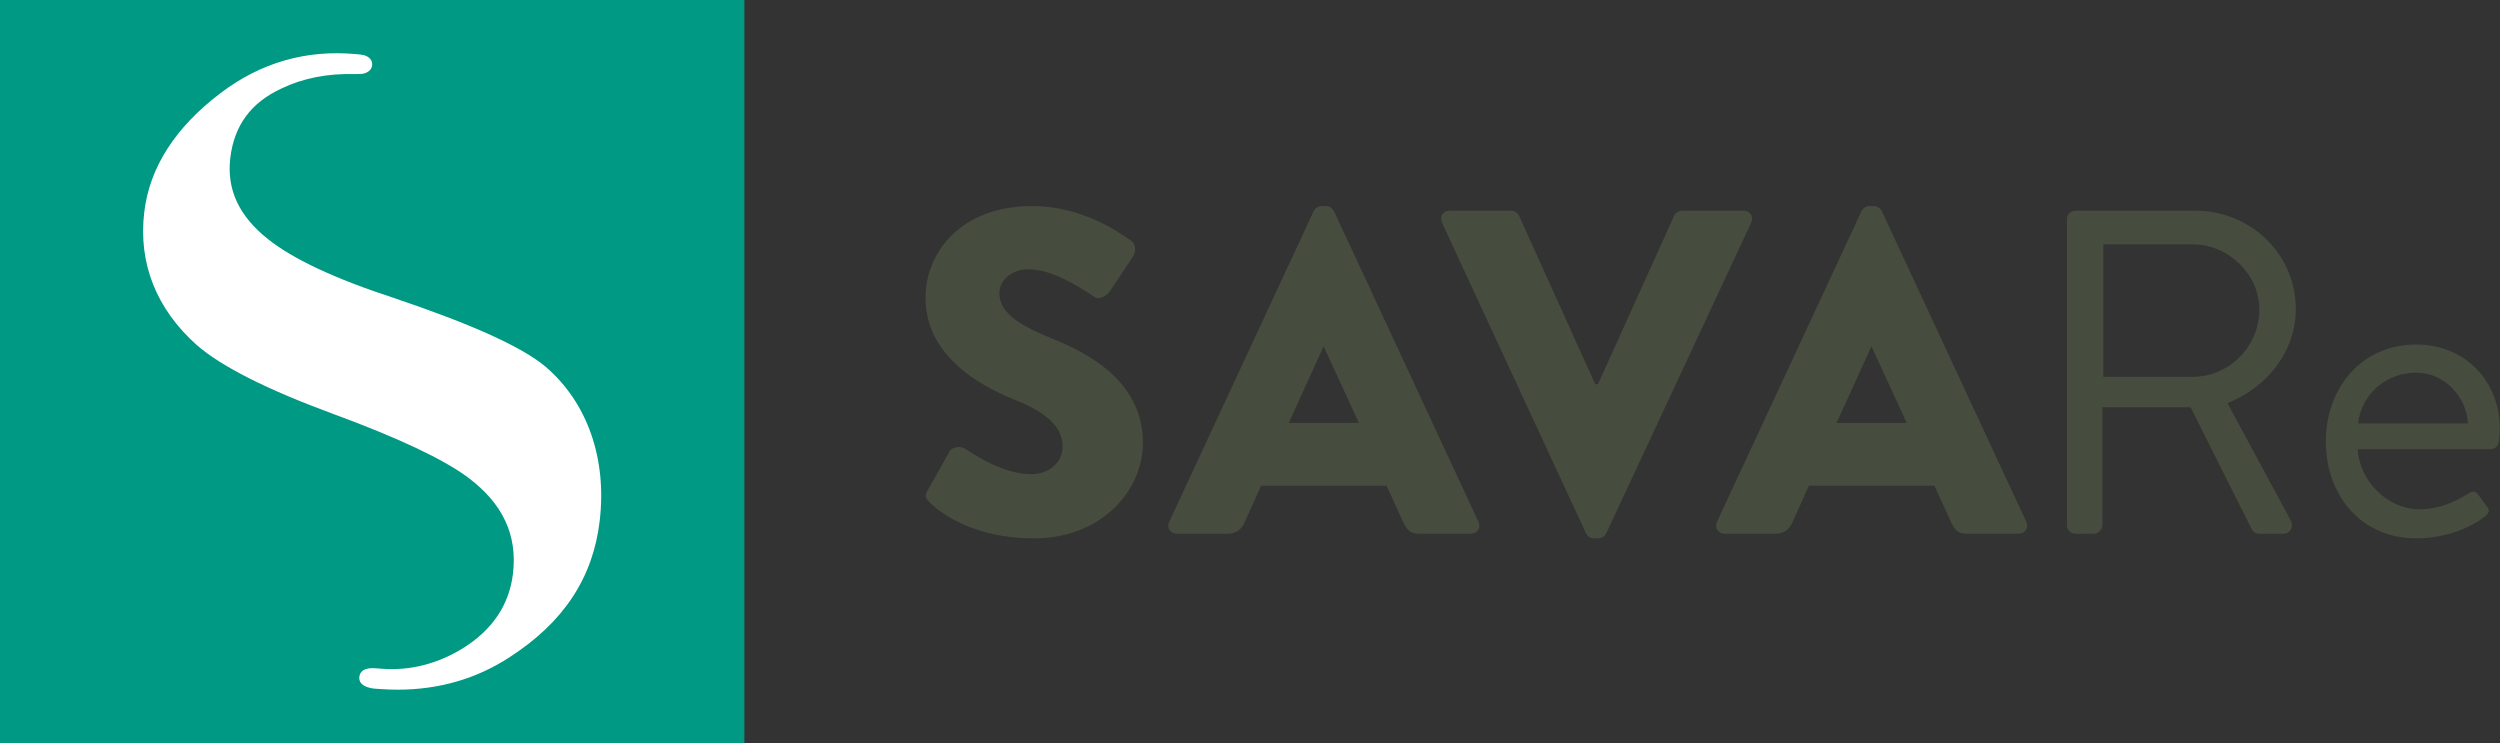 <?xml version="1.0" encoding="utf-8"?>
<!-- Generator: Adobe Illustrator 15.0.0, SVG Export Plug-In  -->
<!DOCTYPE svg PUBLIC "-//W3C//DTD SVG 1.1//EN" "http://www.w3.org/Graphics/SVG/1.1/DTD/svg11.dtd">
<svg version="1.1"
	 xmlns="http://www.w3.org/2000/svg" xmlns:xlink="http://www.w3.org/1999/xlink" xmlns:a="http://ns.adobe.com/AdobeSVGViewerExtensions/3.0/"
	 x="0px" y="0px" width="952px" height="283px" viewBox="0 0 952 283" enable-background="new 0 0 952 283" xml:space="preserve">
<rect x="0" y="0" width="952" height="283" fill="#333333" stroke="none"/>
<defs>
</defs>
<rect fill="#009984" width="283.464" height="283.465"/>
<path fill="#FFFFFF" d="M207.815,139.7c-8.921-7.526-27.811-16.099-57.771-26.213c-22.415-7.313-38.578-14.872-48.048-22.476
	c-11.023-8.774-15.704-18.858-14.307-30.822c1.488-12.479,7.904-21.161,19.64-26.556c8.199-3.907,17.572-5.729,27.848-5.414
	c0,0,1.794-0.062,2.378-0.07c1.066-0.016,3.978-0.757,4.169-3.439c0.177-2.468-2.192-3.498-3.355-3.751
	c-1.109-0.24-2.914-0.355-2.914-0.355c-18.864-1.738-36.176,3.245-51.413,14.8C66.723,48.514,56.927,63.799,54.927,80.826
	c-2.317,19.377,4.604,36.87,20.035,50.606c9.421,8.177,26.898,16.993,51.945,26.204c24.591,9.049,41.801,17.148,51.147,24.07
	c13.386,9.962,19.039,21.986,17.284,36.756c-1.424,11.925-7.918,21.529-19.286,28.533c-9.734,5.9-20.062,8.477-30.714,7.657
	c0,0-1.829-0.15-2.44-0.186c-1.648-0.097-5.682-0.203-6.066,3.314c-0.393,3.573,4.316,4.358,6.066,4.474
	c0.528,0.035,2.112,0.145,2.112,0.145c2.169,0.149,4.34,0.224,6.452,0.224c15.759,0,30.127-4.186,42.691-12.431
	c20.473-13.22,31.66-30.166,34.204-51.808C231.166,174.695,223.683,153.308,207.815,139.7z"/>
<path fill="#464C3E" d="M353.325,186.548l8.261-14.587c1.406-2.285,4.745-1.934,5.976-1.055c0.703,0.352,13.357,9.666,24.957,9.666
	c7.029,0,12.127-4.394,12.127-10.545c0-7.381-6.152-13.005-18.104-17.751c-15.113-5.975-34.096-17.75-34.096-38.841
	c0-17.399,13.533-34.974,40.6-34.974c18.277,0,32.338,9.314,37.61,13.181c2.108,1.23,1.757,4.394,1.054,5.624l-8.963,13.533
	c-1.23,1.933-4.394,3.515-5.975,2.284c-1.582-0.878-14.412-10.545-25.133-10.545c-6.327,0-11.072,4.219-11.072,8.964
	c0,6.502,5.272,11.424,19.156,17.047c13.709,5.448,35.502,16.169,35.502,40.071c0,18.102-15.642,36.38-41.477,36.38
	c-22.848,0-35.502-9.491-39.545-13.533C352.446,189.712,351.92,189.009,353.325,186.548z"/>
<path fill="#464C3E" d="M445.239,198.675l55.011-118.28c0.527-1.055,1.757-1.933,2.987-1.933h1.758c1.23,0,2.461,0.878,2.988,1.933
	l55.01,118.28c1.055,2.285-0.352,4.569-2.988,4.569h-19.508c-3.164,0-4.57-1.054-6.151-4.394l-6.327-13.884h-47.805l-6.326,14.06
	c-0.879,2.109-2.813,4.218-6.328,4.218h-19.332C445.591,203.245,444.186,200.96,445.239,198.675z M517.474,161.065l-13.357-28.999
	h-0.176l-13.182,28.999H517.474z"/>
<path fill="#464C3E" d="M549.104,84.789c-1.054-2.284,0.352-4.569,2.988-4.569h23.375c1.406,0,2.637,1.055,2.988,1.934
	l28.998,64.149h1.055l28.999-64.149c0.352-0.879,1.581-1.934,2.987-1.934h23.375c2.637,0,4.043,2.285,2.988,4.569l-55.186,118.28
	c-0.527,1.055-1.582,1.934-2.988,1.934h-1.758c-1.406,0-2.46-0.879-2.987-1.934L549.104,84.789z"/>
<path fill="#464C3E" d="M653.849,198.675l55.011-118.28c0.527-1.055,1.757-1.933,2.987-1.933h1.758c1.23,0,2.461,0.878,2.988,1.933
	l55.01,118.28c1.055,2.285-0.352,4.569-2.988,4.569h-19.508c-3.164,0-4.57-1.054-6.151-4.394l-6.327-13.884h-47.805l-6.326,14.06
	c-0.879,2.109-2.813,4.218-6.328,4.218h-19.332C654.2,203.245,652.795,200.96,653.849,198.675z M726.083,161.065l-13.357-28.999
	h-0.176l-13.182,28.999H726.083z"/>
<path fill="#464C3E" d="M787.065,83.559c0-1.758,1.405-3.34,3.338-3.34h45.52c21.091,0,38.314,16.521,38.314,37.436
	c0,16.168-10.721,29.701-26.012,35.853l24.078,44.641c1.23,2.285,0,5.097-2.988,5.097h-8.963c-1.582,0-2.461-0.879-2.812-1.581
	l-23.375-46.574h-33.568v44.816c0,1.758-1.582,3.339-3.339,3.339h-6.855c-1.933,0-3.338-1.581-3.338-3.339V83.559z M835.045,143.49
	c13.532,0,25.308-11.248,25.308-25.66c0-13.357-11.775-24.781-25.308-24.781h-34.096v50.44H835.045z"/>
<path fill="#464C3E" d="M920.106,131.187c18.453,0,31.811,13.709,31.811,32.162c0,1.23-0.176,3.516-0.352,4.746
	c-0.176,1.757-1.582,2.987-3.164,2.987h-50.615c0.703,11.775,11.072,22.848,23.551,22.848c7.381,0,13.356-2.812,17.398-5.272
	c2.461-1.406,3.516-2.285,4.922-0.352c1.054,1.406,1.933,2.636,2.987,4.042c1.229,1.582,1.933,2.637-0.703,4.57
	c-4.218,3.339-13.708,8.084-25.835,8.084c-21.266,0-34.447-16.696-34.447-36.907C885.659,148.235,898.841,131.187,920.106,131.187z
	 M939.79,161.241c-0.527-10.194-8.963-19.333-19.684-19.333c-11.775,0-20.914,8.437-22.145,19.333H939.79z"/>
</svg>
